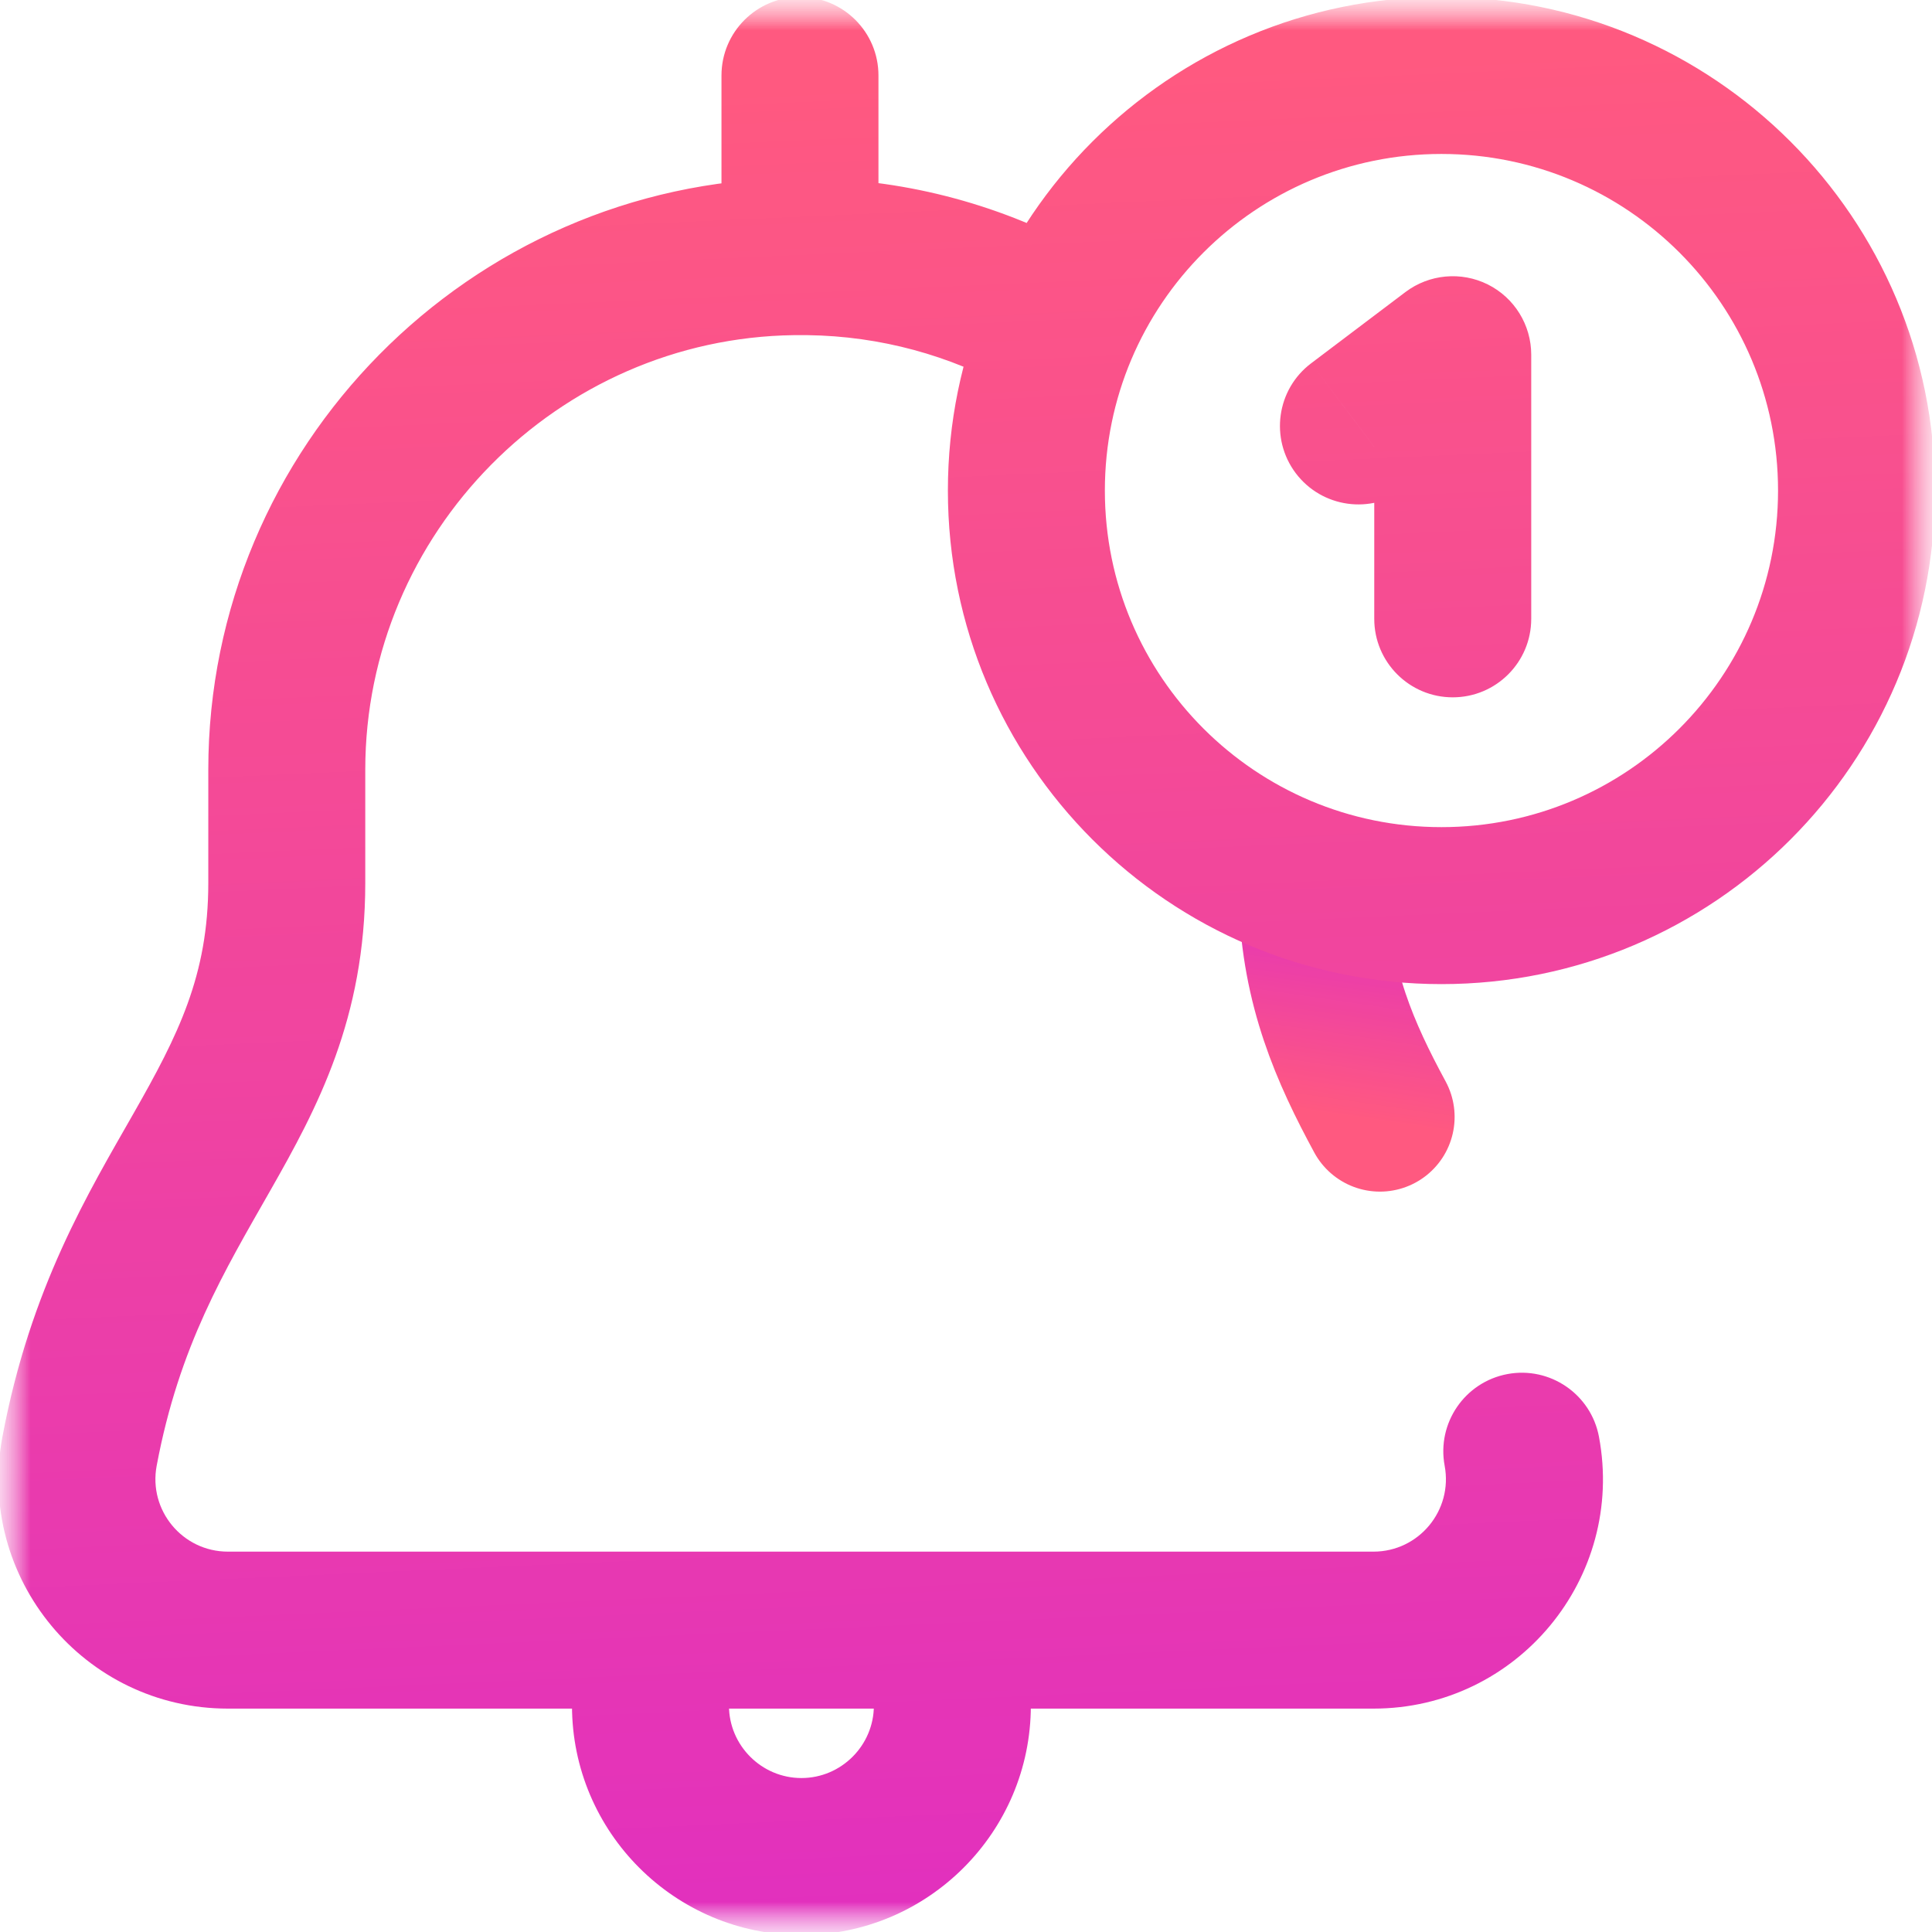 <?xml version="1.0" encoding="UTF-8"?>
<svg xmlns="http://www.w3.org/2000/svg" width="32" height="32" viewBox="0 0 32 32" fill="none">
  <g opacity="0.85" clip-path="url(#clip0_3502_8972)">
    <mask id="mask0_3502_8972" style="mask-type:luminance" maskUnits="userSpaceOnUse" x="0" y="0" width="32" height="32">
      <path d="M32 0H0V32H32V0Z" fill="white"></path>
    </mask>
    <g mask="url(#mask0_3502_8972)">
      <mask id="mask1_3502_8972" style="mask-type:luminance" maskUnits="userSpaceOnUse" x="0" y="0" width="32" height="32">
        <path d="M0 1.90735e-06H32V32H0V1.90735e-06Z" fill="white"></path>
      </mask>
      <g mask="url(#mask1_3502_8972)">
        <path d="M21.754 14.875C21.802 16.357 22.28 17.436 22.856 18.5" stroke="url(#paint0_linear_3502_8972)" stroke-width="2.474" stroke-miterlimit="10" stroke-linecap="round" stroke-linejoin="round"></path>
        <path d="M14.55 1.25C14.55 0.532 13.968 -0.05 13.25 -0.05C12.532 -0.05 11.95 0.532 11.95 1.25H14.55ZM11.95 4.25C11.95 4.968 12.532 5.55 13.25 5.55C13.968 5.55 14.55 4.968 14.55 4.25H11.95ZM17.074 28.25C17.074 27.532 16.492 26.95 15.774 26.95C15.056 26.95 14.474 27.532 14.474 28.25H17.074ZM12.074 28.25C12.074 27.532 11.492 26.95 10.774 26.95C10.056 26.95 9.474 27.532 9.474 28.25H12.074ZM26.484 23.798C26.352 23.092 25.672 22.627 24.967 22.759C24.261 22.892 23.796 23.571 23.928 24.277L26.484 23.798ZM1.318 24.037L0.04 23.798L0.04 23.798L1.318 24.037ZM13.135 4.251V2.951C13.129 2.951 13.123 2.951 13.117 2.951L13.135 4.251ZM13.365 5.551C14.083 5.551 14.665 4.969 14.665 4.251C14.665 3.533 14.083 2.951 13.365 2.951V5.551ZM13.159 2.951C12.441 2.951 11.859 3.533 11.859 4.251C11.859 4.969 12.441 5.551 13.159 5.551V2.951ZM13.389 4.251L13.406 2.951C13.401 2.951 13.395 2.951 13.389 2.951V4.251ZM16.738 6.448C17.366 6.798 18.157 6.572 18.507 5.945C18.856 5.318 18.631 4.526 18.003 4.177L16.738 6.448ZM22.762 10.25C22.762 10.968 23.344 11.55 24.062 11.55C24.78 11.55 25.362 10.968 25.362 10.25H22.762ZM24.062 5.875H25.362C25.362 5.382 25.083 4.931 24.642 4.711C24.201 4.492 23.673 4.54 23.279 4.837L24.062 5.875ZM21.717 6.017C21.144 6.449 21.03 7.264 21.462 7.838C21.895 8.411 22.71 8.525 23.283 8.092L21.717 6.017ZM13.25 1.25H11.95V4.25H13.25H14.55V1.25H13.25ZM15.774 28.25H14.474C14.474 28.91 13.934 29.45 13.274 29.45V30.75V32.05C15.37 32.05 17.074 30.346 17.074 28.25H15.774ZM13.274 30.75V29.45C12.614 29.45 12.074 28.91 12.074 28.25H10.774H9.474C9.474 30.346 11.178 32.05 13.274 32.05V30.75ZM25.206 24.037L23.928 24.277C24.067 25.017 23.5 25.7 22.749 25.7V27V28.3C25.131 28.3 26.922 26.135 26.484 23.798L25.206 24.037ZM22.749 27V25.7H3.775V27V28.3H22.749V27ZM3.775 27V25.7C3.024 25.7 2.456 25.017 2.595 24.277L1.318 24.037L0.04 23.798C-0.398 26.135 1.393 28.3 3.775 28.3V27ZM1.318 24.037L2.595 24.277C2.968 22.29 3.716 21.056 4.477 19.719C5.252 18.358 6.05 16.869 6.05 14.625H4.75H3.45C3.45 16.157 2.949 17.147 2.217 18.433C1.471 19.744 0.503 21.328 0.04 23.798L1.318 24.037ZM4.75 14.625H6.05V12.75H4.75H3.45V14.625H4.75ZM4.75 12.75H6.05C6.05 8.826 9.24 5.603 13.152 5.551L13.135 4.251L13.117 2.951C7.785 3.023 3.45 7.401 3.45 12.75H4.75ZM13.135 4.251V5.551H13.365V4.251V2.951H13.135V4.251ZM13.159 4.251V5.551H13.389V4.251V2.951H13.159V4.251ZM13.389 4.251L13.372 5.551C14.592 5.567 15.738 5.891 16.738 6.448L17.371 5.313L18.003 4.177C16.637 3.416 15.07 2.973 13.406 2.951L13.389 4.251ZM23.875 1.25V2.55C26.954 2.55 29.45 5.046 29.45 8.125H30.75H32.05C32.05 3.61 28.39 -0.05 23.875 -0.05V1.25ZM30.75 8.125H29.45C29.45 11.204 26.954 13.7 23.875 13.7V15V16.3C28.39 16.3 32.05 12.64 32.05 8.125H30.75ZM23.875 15V13.7C20.796 13.7 18.3 11.204 18.3 8.125H17H15.7C15.7 12.64 19.36 16.3 23.875 16.3V15ZM17 8.125H18.3C18.3 5.046 20.796 2.55 23.875 2.55V1.25V-0.05C19.36 -0.05 15.7 3.61 15.7 8.125H17ZM24.062 10.25H25.362V5.875H24.062H22.762V10.25H24.062ZM24.062 5.875L23.279 4.837L21.717 6.017L22.5 7.054L23.283 8.092L24.846 6.913L24.062 5.875Z" fill="url(#paint1_linear_3502_8972)"></path>
      </g>
    </g>
  </g>
  <defs>
    <linearGradient id="paint0_linear_3502_8972" x1="22.305" y1="18.5" x2="22.93" y2="14.238" gradientUnits="userSpaceOnUse">
      <stop stop-color="#FF3C6A"></stop>
      <stop offset="1" stop-color="#D704BE"></stop>
    </linearGradient>
    <linearGradient id="paint1_linear_3502_8972" x1="16.012" y1="1.25" x2="17.589" y2="36.607" gradientUnits="userSpaceOnUse">
      <stop stop-color="#FF3C6A"></stop>
      <stop offset="1" stop-color="#D704BE"></stop>
    </linearGradient>
    <clipPath id="clip0_3502_8972">
      <rect width="32" height="32" fill="white"></rect>
    </clipPath>
  </defs>
</svg>
